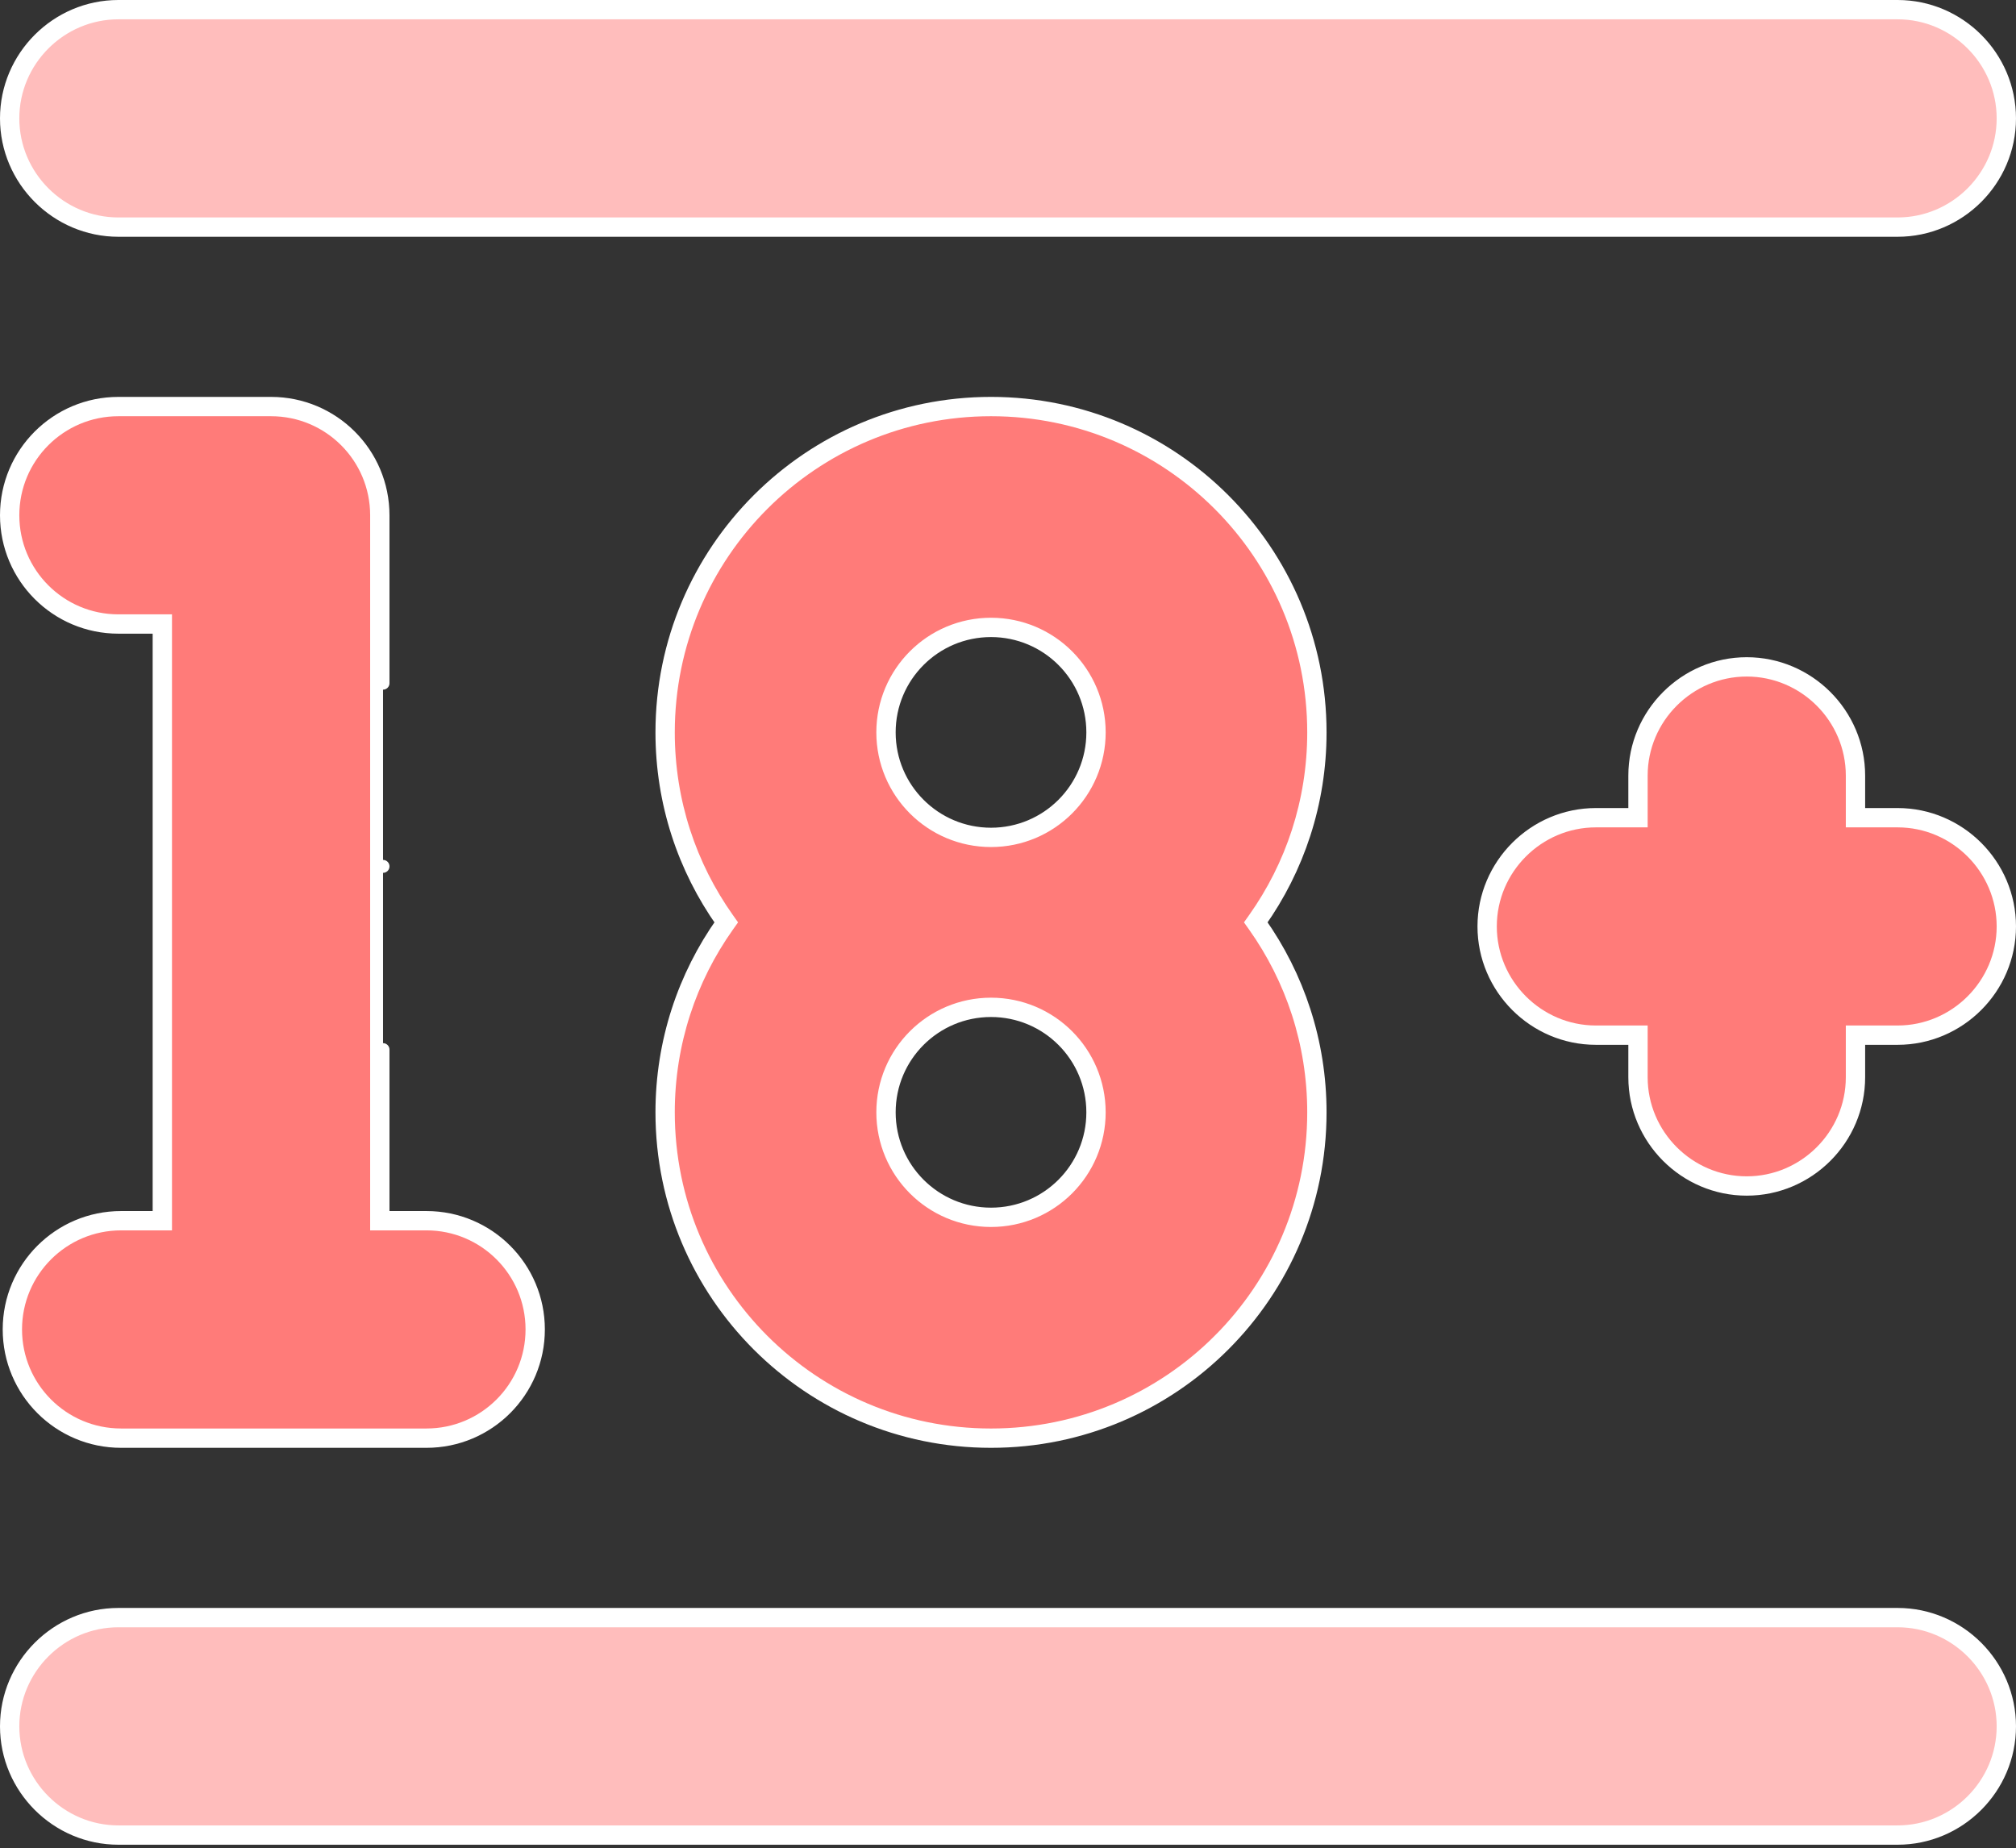 <svg xmlns="http://www.w3.org/2000/svg" width="313" height="287" viewBox="0 0 313 287" fill="none"><rect x="0" y="0" width="313" height="287" fill="#333333" stroke="none"/><path d="M18.383 2H294.616C303.624 2 310.999 9.375 310.999 18.383C310.999 27.392 303.624 34.766 294.616 34.766H18.383C9.375 34.766 2 27.392 2 18.383C2 9.375 9.375 2 18.383 2Z" fill="#FFBDBC" stroke="white" stroke-width="2"></path><path d="M112.954 143.803L113.364 143.225L112.954 142.647C107.168 134.477 103.766 124.5 103.766 113.726C103.766 99.894 109.373 87.372 118.44 78.304C127.508 69.237 140.03 63.63 153.862 63.63C167.694 63.63 180.217 69.237 189.284 78.304C198.351 87.372 203.958 99.894 203.958 113.726C203.958 124.5 200.557 134.477 194.77 142.647L194.361 143.225L194.77 143.803C200.557 151.973 203.958 161.95 203.958 172.724C203.958 186.556 198.351 199.078 189.284 208.146L189.991 208.853L189.284 208.146C180.217 217.214 167.694 222.82 153.862 222.82C140.03 222.82 127.508 217.213 118.44 208.146C109.373 199.078 103.766 186.556 103.766 172.724C103.766 161.95 107.168 151.973 112.954 143.803ZM165.744 125.609L165.744 125.609C168.783 122.57 170.665 118.367 170.665 113.726C170.665 109.085 168.783 104.883 165.744 101.844L165.744 101.844C162.705 98.806 158.503 96.924 153.862 96.924C149.221 96.924 145.018 98.805 141.979 101.844C138.94 104.883 137.058 109.085 137.058 113.726C137.058 118.367 138.94 122.57 141.979 125.609L141.979 125.609C145.018 128.647 149.22 130.529 153.862 130.529C158.503 130.529 162.705 128.647 165.744 125.609ZM165.744 160.841L165.744 160.841C162.705 157.803 158.503 155.921 153.862 155.921C149.22 155.921 145.018 157.803 141.979 160.841L141.979 160.841C138.94 163.88 137.059 168.082 137.059 172.723C137.059 177.364 138.94 181.567 141.979 184.606L141.979 184.606C145.018 187.644 149.22 189.526 153.862 189.526C158.503 189.526 162.705 187.645 165.744 184.606C168.783 181.567 170.664 177.364 170.664 172.723C170.664 168.083 168.783 163.88 165.744 160.841Z" fill="#FF7B79" stroke="white" stroke-width="2"></path><path d="M58.469 189.052V190.052H59.469H66.212C75.26 190.052 82.595 197.387 82.595 206.435C82.595 215.484 75.26 222.818 66.212 222.818H18.803C9.755 222.818 2.42 215.484 2.42 206.435C2.42 197.387 9.755 190.052 18.803 190.052H24.703H25.703V189.052V97.397V96.397H24.703H18.383C9.335 96.397 2 89.062 2 80.014C2 70.966 9.335 63.631 18.383 63.631H42.086C51.134 63.631 58.469 70.966 58.469 80.014V189.052Z" fill="#FF7B79" stroke="white" stroke-width="2"></path><path d="M254.812 161.24V160.24H253.812H247.774C238.766 160.24 231.391 152.865 231.391 143.857C231.391 134.849 238.766 127.474 247.774 127.474H253.812H254.812V126.474V120.436C254.812 111.428 262.187 104.053 271.195 104.053C280.204 104.053 287.578 111.428 287.578 120.436V126.474V127.474H288.578H294.616C303.625 127.474 310.999 134.849 310.999 143.857C310.999 152.865 303.625 160.24 294.616 160.24H288.578H287.578V161.24V167.278C287.578 176.286 280.204 183.661 271.195 183.661C262.187 183.661 254.812 176.286 254.812 167.278V161.24Z" fill="#FF7B79" stroke="white" stroke-width="2"></path><path d="M18.383 251.684H294.616C303.624 251.684 310.999 259.059 310.999 268.067C310.999 277.075 303.624 284.45 294.616 284.45H18.383C9.375 284.45 2 277.075 2 268.067C2 259.059 9.375 251.684 18.383 251.684Z" fill="#FFBDBC" stroke="white" stroke-width="2"></path><path d="M59.469 162.98V189.052H66.211C75.812 189.052 83.594 196.835 83.594 206.435C83.594 216.036 75.812 223.819 66.211 223.819H18.803C9.202 223.819 1.42 216.036 1.42 206.435C1.42 196.835 9.202 189.052 18.803 189.052H24.702V97.397H18.383C8.783 97.397 1 89.614 1 80.014C1 70.413 8.783 62.631 18.383 62.631H42.086C51.687 62.631 59.469 70.413 59.469 80.014V106.09" stroke="white" stroke-width="2" stroke-miterlimit="2.613" stroke-linecap="round" stroke-linejoin="round"></path><path fill-rule="evenodd" clip-rule="evenodd" d="M253.812 167.278V161.24H247.774C238.213 161.24 230.391 153.418 230.391 143.857C230.391 134.296 238.213 126.474 247.774 126.474H253.812V120.436C253.812 110.875 261.634 103.053 271.195 103.053C280.756 103.053 288.578 110.875 288.578 120.436V126.474H294.616C304.177 126.474 311.999 134.296 311.999 143.857C311.999 153.418 304.177 161.24 294.616 161.24H288.578V167.278C288.578 176.839 280.756 184.661 271.195 184.661C261.634 184.661 253.812 176.839 253.812 167.278Z" stroke="white" stroke-width="2" stroke-miterlimit="2.613" stroke-linecap="round" stroke-linejoin="round"></path><path fill-rule="evenodd" clip-rule="evenodd" d="M153.862 223.819C167.97 223.819 180.744 218.1 189.991 208.852C199.238 199.605 204.958 186.831 204.958 172.723C204.958 161.736 201.489 151.558 195.586 143.224C201.489 134.891 204.958 124.714 204.958 113.726C204.958 99.618 199.239 86.844 189.991 77.597C180.744 68.35 167.97 62.63 153.862 62.63C139.754 62.63 126.98 68.35 117.733 77.597C108.486 86.844 102.766 99.618 102.766 113.726C102.766 124.713 106.236 134.891 112.138 143.224C106.236 151.557 102.766 161.735 102.766 172.723C102.766 186.831 108.486 199.605 117.733 208.852C126.98 218.099 139.754 223.819 153.862 223.819ZM165.037 124.902C162.178 127.76 158.227 129.529 153.862 129.529C149.496 129.529 145.545 127.76 142.686 124.902C139.827 122.043 138.058 118.092 138.058 113.726C138.058 109.361 139.827 105.41 142.686 102.551C145.545 99.692 149.496 97.924 153.862 97.924C158.227 97.924 162.178 99.693 165.037 102.551C167.896 105.41 169.665 109.362 169.665 113.726C169.665 118.092 167.896 122.043 165.037 124.902ZM165.037 183.899C162.178 186.758 158.227 188.526 153.862 188.526C149.496 188.526 145.545 186.757 142.686 183.899C139.827 181.04 138.059 177.088 138.059 172.723C138.059 168.358 139.827 164.407 142.686 161.548C145.545 158.69 149.496 156.921 153.862 156.921C158.227 156.921 162.178 158.69 165.037 161.548C167.896 164.407 169.664 168.358 169.664 172.723C169.665 177.088 167.896 181.04 165.037 183.899Z" stroke="white" stroke-width="2" stroke-miterlimit="2.613" stroke-linecap="round" stroke-linejoin="round"></path><path fill-rule="evenodd" clip-rule="evenodd" d="M18.383 35.766H294.616C304.176 35.766 311.999 27.944 311.999 18.383C311.999 8.822 304.176 1 294.616 1H18.383C8.822 1 1 8.822 1 18.383C1 27.944 8.822 35.766 18.383 35.766Z" stroke="white" stroke-width="2" stroke-miterlimit="2.613" stroke-linecap="round" stroke-linejoin="round"></path><path fill-rule="evenodd" clip-rule="evenodd" d="M18.383 285.449H294.616C304.176 285.449 311.999 277.627 311.999 268.066C311.999 258.506 304.176 250.683 294.616 250.683H18.383C8.822 250.683 1 258.506 1 268.066C1 277.628 8.822 285.449 18.383 285.449Z" stroke="white" stroke-width="2" stroke-miterlimit="2.613" stroke-linecap="round" stroke-linejoin="round"></path><path d="M59.469 134.535V134.528" stroke="white" stroke-width="2" stroke-miterlimit="22.926" stroke-linecap="round" stroke-linejoin="round"></path></svg>